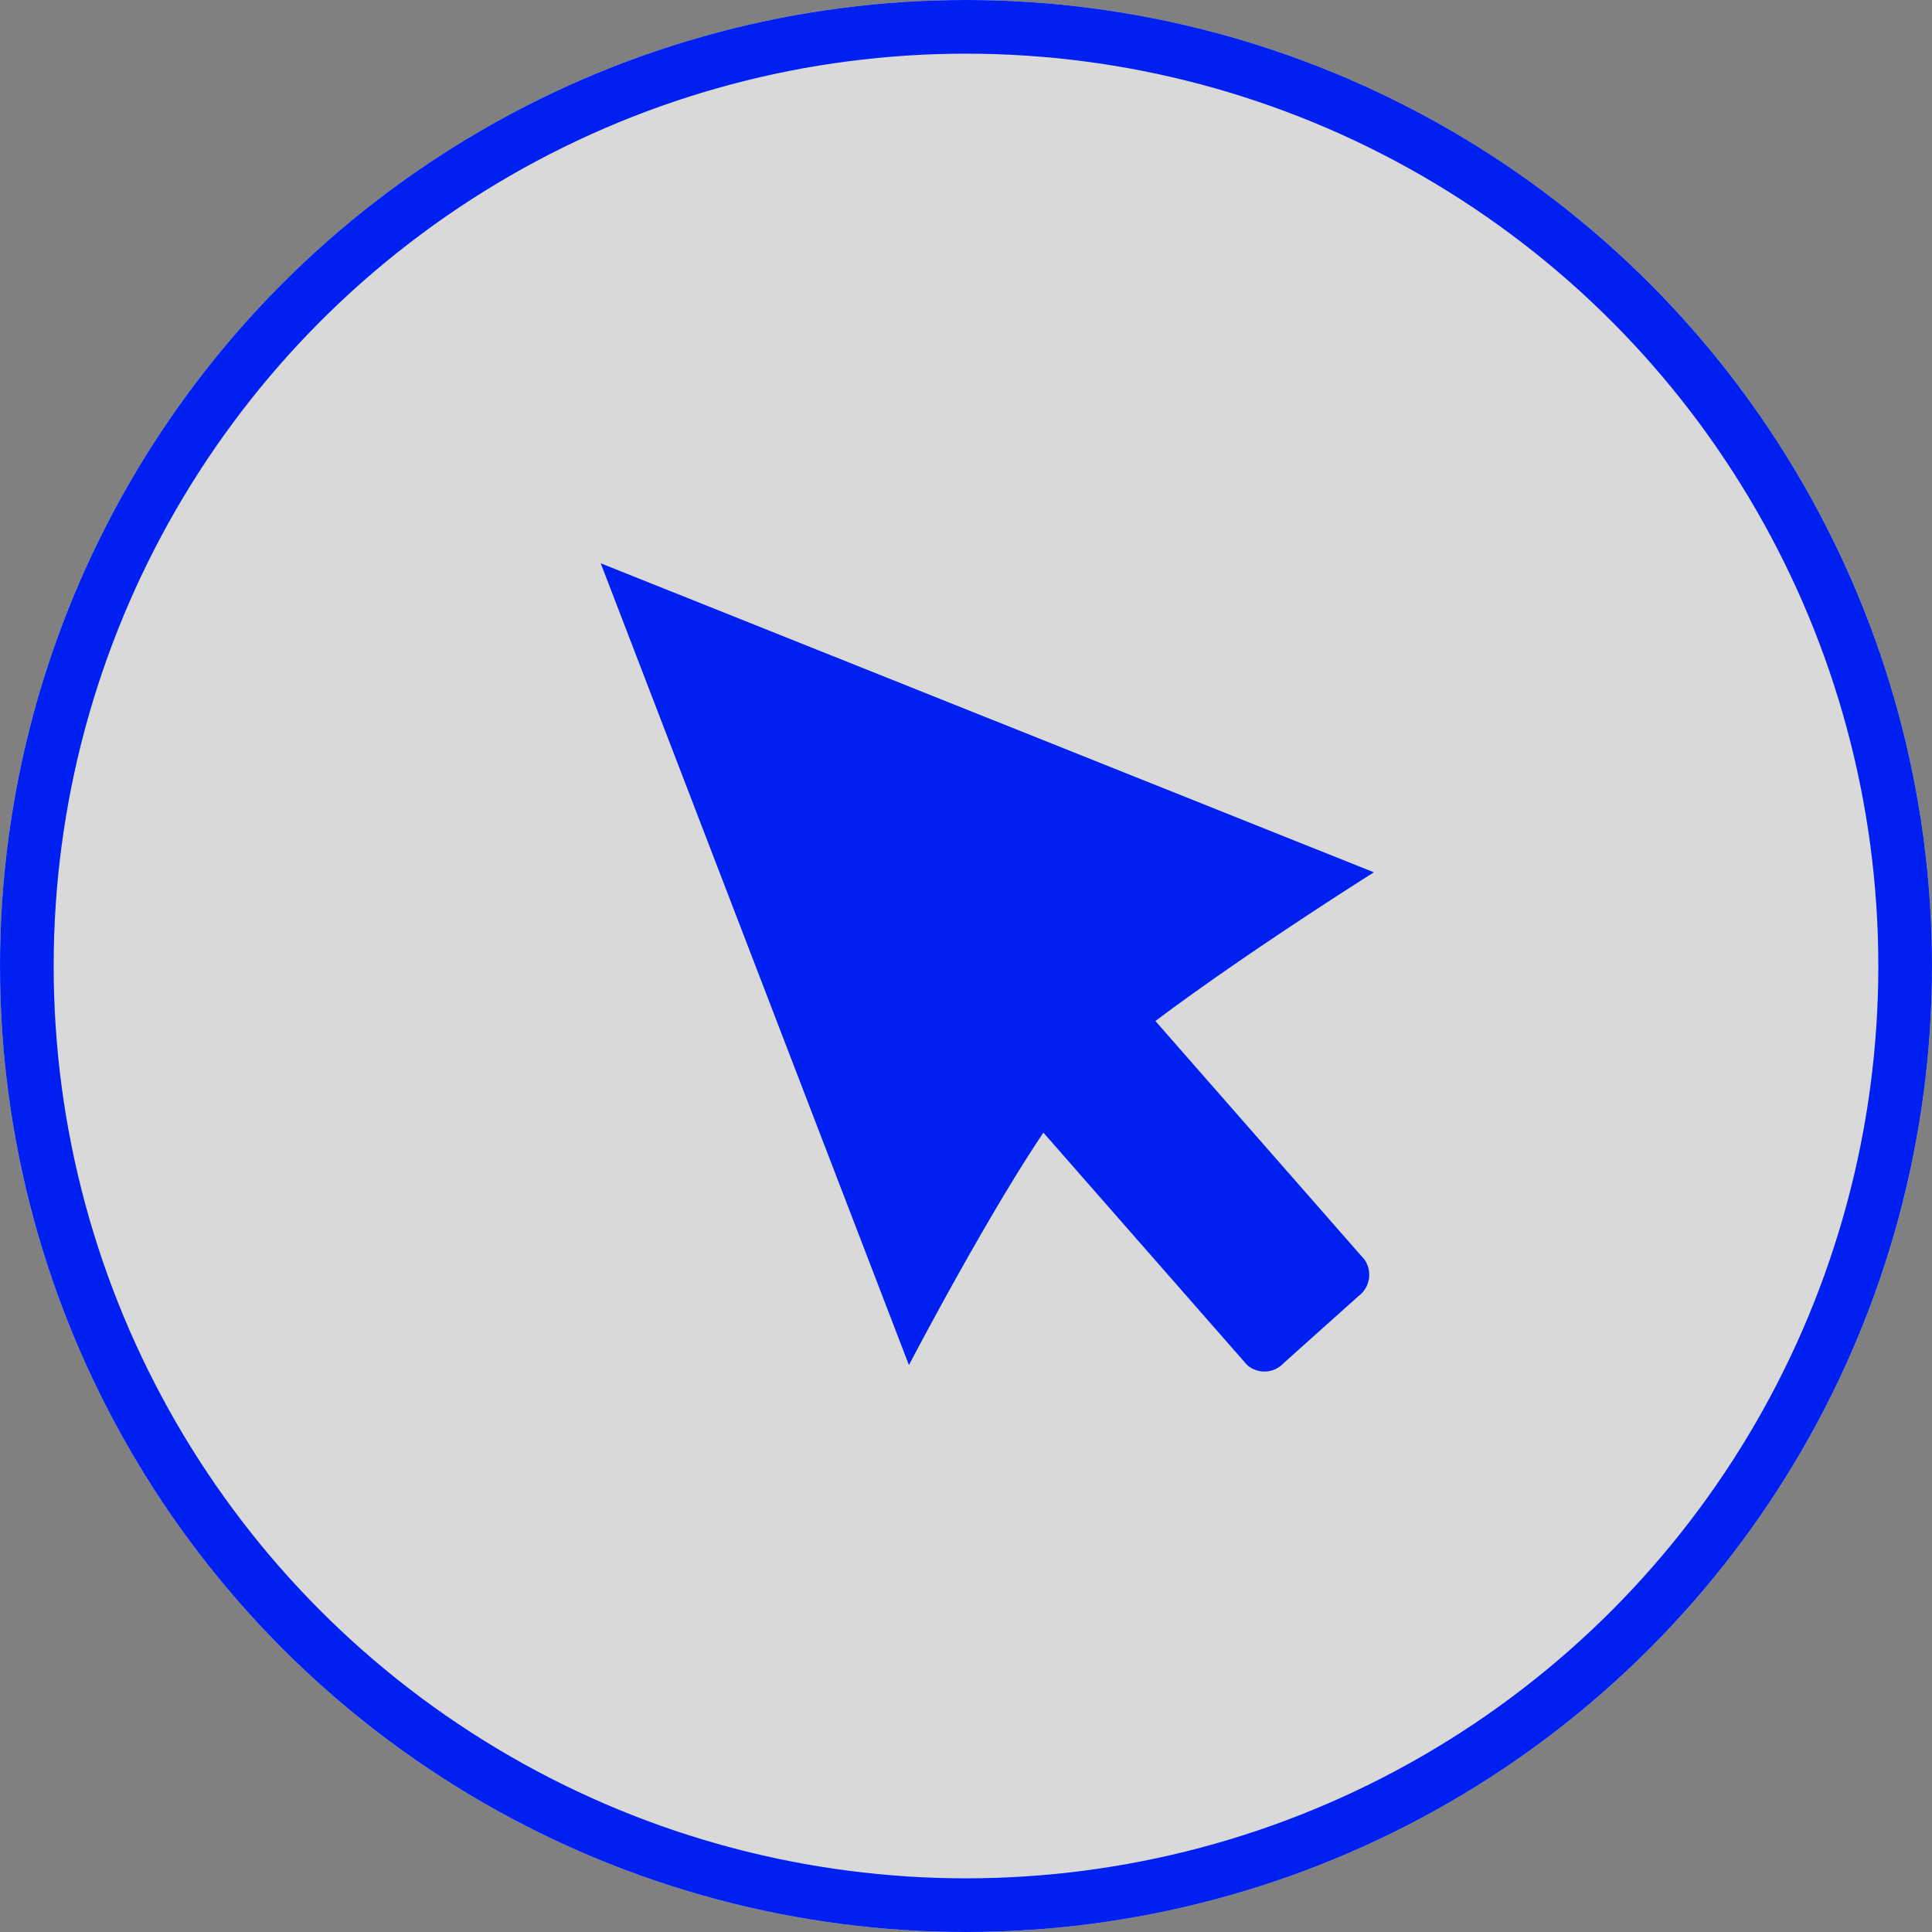 <svg xmlns="http://www.w3.org/2000/svg" width="72" height="72" viewBox="0 0 72 72"><rect x="0" y="0" width="72" height="72" fill="#808080" stroke="none"/><g transform="translate(-2109 7453)"><g transform="translate(2109 -7453)" fill="rgba(255,255,255,0.7)" stroke="#0020f1" stroke-width="2"><circle cx="36" cy="36" r="36" stroke="none"/><circle cx="36" cy="36" r="35" fill="none"/></g><path d="M75.7,72.983,80.971,42.4s3.9,4.013,7.116,6.812l7.075-9.472a.993.993,0,0,1,1.38-.063l3.022,2.208a.972.972,0,0,1,.344,1.328L93.024,52.43c3.595,1.45,9.516,3.1,9.516,3.1Z" transform="matrix(-0.208, 0.978, -0.978, -0.208, 2218.51, -7490.862)" fill="#0020f1"/></g></svg>